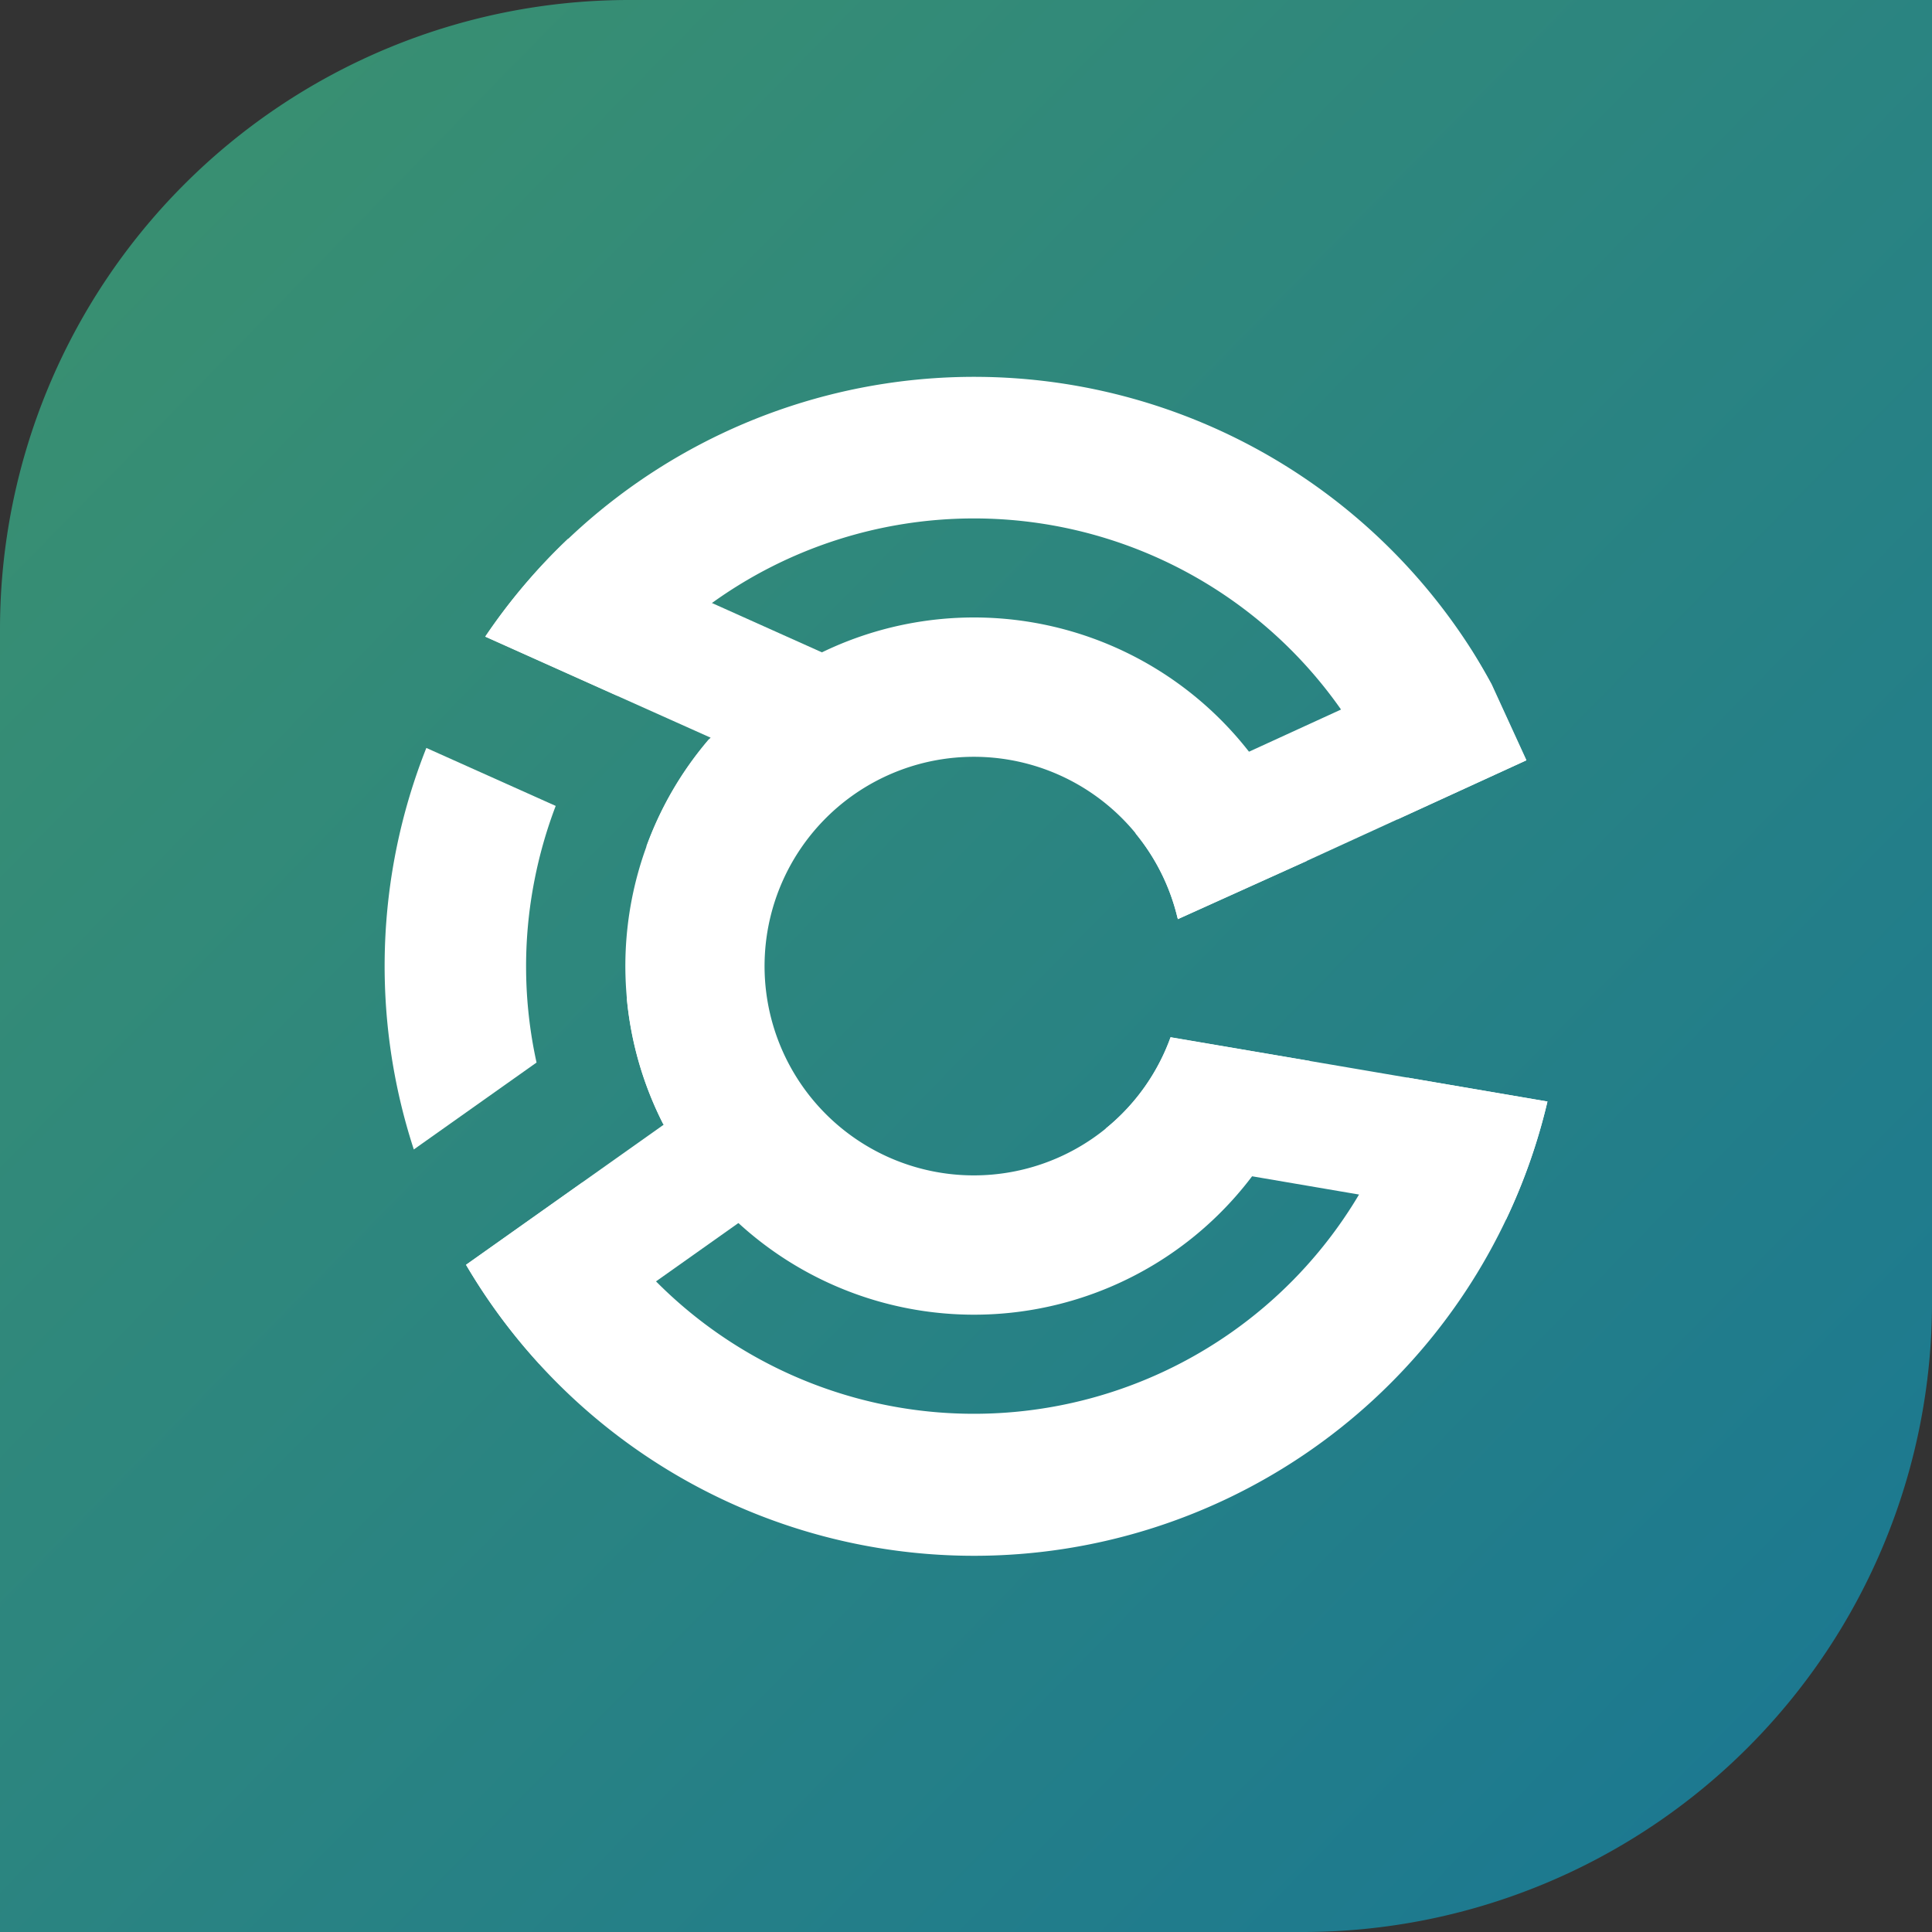<svg xmlns="http://www.w3.org/2000/svg" xmlns:svg="http://www.w3.org/2000/svg" xmlns:rdf="http://www.w3.org/1999/02/22-rdf-syntax-ns#" xmlns:cc="http://creativecommons.org/ns#" xmlns:dc="http://purl.org/dc/elements/1.1/" id="Layer_1" data-name="Layer 1" viewBox="0 0 477.9 477.9" width="477.9" height="477.9"><rect x="0" y="0" width="477.9" height="477.9" fill="#333333" stroke="none"/><defs id="defs879"><style id="style872">.cls-1{font-size:353.73px;font-family:Montserrat-Bold, Montserrat;font-weight:700;}.cls-2{letter-spacing:-0.02em;}.cls-3{letter-spacing:0.04em;}.cls-4{fill:url(#linear-gradient);}.cls-5{fill:#fff;}</style><linearGradient id="linear-gradient" x1="7.64" y1="11.92" x2="707.16" y2="698.49" gradientUnits="userSpaceOnUse"><stop offset="0" stop-color="#3b916f" id="stop874"></stop><stop offset="1" stop-color="#096aa5" id="stop876"></stop></linearGradient></defs><title id="title881">Coinsult </title><path class="cls-4" d="M 155.66,0 H 477.9 V 322.24 A 155.66,155.66 0 0 1 322.24,477.9 H 0 V 155.66 A 155.66,155.66 0 0 1 155.66,0 Z" id="path893" style="fill:url(#linear-gradient)"></path><path class="cls-5" d="m 377.57,188.06 v 0 l -31.95,14.64 -22.43,10.28 -1,0.45 -30.84,13.93 c 0,-0.12 -0.05,-0.24 -0.09,-0.36 a 51.82,51.82 0 0 0 -10.27,-20.71 l -2.85,-6.23 30.77,-14.1 22.76,-10.43 32.23,-14.77 q 2.68,4.18 5,8.55 l 8.42,18.37 z" id="path895"></path><path class="cls-5" d="m 382.78,272.47 a 145.64,145.64 0 0 1 -10.25,29.22 l -99.93,-17.06 0.94,-5.51 a 51.53,51.53 0 0 0 16,-22.56 z" id="path897"></path><path class="cls-5" d="m 202.66,288.36 -40.37,28.59 -28.86,20.44 a 146.14,146.14 0 0 1 -18.15,-24.55 l 28.71,-20.34 20.17,-14.29 20.86,-14.77 z" id="path899"></path><path class="cls-5" d="m 206.51,162.79 -12.48,27.86 -18.28,-8.19 -23.15,-10.37 -32.59,-14.61 a 145.39,145.39 0 0 1 20.54,-24.25 l 35.56,15.93 27.19,12.2 z" id="path901"></path><path class="cls-5" d="m 348.19,266.56 a 110.78,110.78 0 0 1 -185.9,50.42 111.25,111.25 0 0 1 -18.3,-24.44 l -28.71,20.34 a 145.7,145.7 0 0 0 267.5,-40.41 z" id="path903"></path><path class="cls-5" d="m 176.11,149.16 a 110.84,110.84 0 0 1 169.51,53.55 l 31.95,-14.64 c -0.06,-0.15 -0.11,-0.3 -0.17,-0.44 l -8.42,-18.37 q -2.37,-4.36 -5,-8.55 a 145.85,145.85 0 0 0 -243.91,-3.23 l 32.59,14.61 a 110.75,110.75 0 0 1 23.45,-22.93 z" id="path905"></path><path class="cls-5" d="m 132.2,217.78 a 111.7,111.7 0 0 1 5.26,-18.43 l -32,-14.34 a 146.23,146.23 0 0 0 -3.1,99.32 l 30.36,-21.5 a 110.52,110.52 0 0 1 -0.52,-45.05 z" id="path907"></path><polyline class="cls-5" points="344.02 198.43 321.99 209.5 321.03 209.99 290.81 225.16" id="polyline909"></polyline><path class="cls-5" d="m 183.56,264.22 -19.51,13.82 a 85.61,85.61 0 0 1 -9,-31 l 10.88,-7.7 z" id="path911"></path><path class="cls-5" d="m 198.23,193.12 -12.48,27.86 -25.86,-11.62 a 85.49,85.49 0 0 1 15.48,-26.52 z" id="path913"></path><path class="cls-5" d="m 323.91,262.42 a 86.23,86.23 0 0 1 -159.74,15.84 0.84,0.84 0 0 1 -0.11,-0.21 86.26,86.26 0 0 1 11.33,-95.16 l 0.37,-0.42 A 86.28,86.28 0 0 1 323.19,213 v 0 l -1,0.44 -30.84,13.92 c 0,-0.12 -0.05,-0.24 -0.09,-0.36 a 51.77,51.77 0 1 0 -1.69,29.6 z" id="path915"></path></svg>